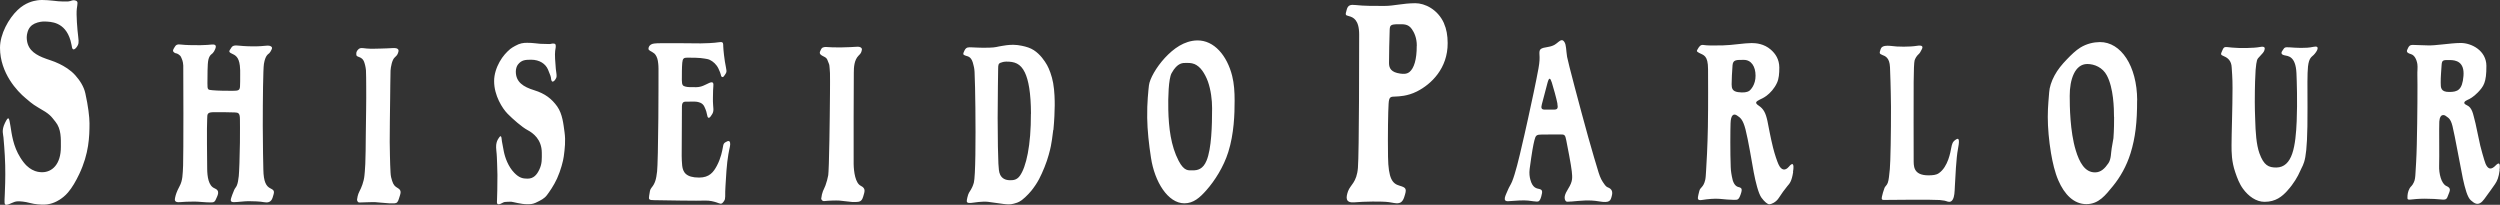 <?xml version="1.0" encoding="UTF-8"?><svg xmlns="http://www.w3.org/2000/svg" viewBox="0 0 303.11 24.83"><rect x="0" y="0" width="303.11" height="24.83" fill="#333333" stroke="none"/><defs><style>.d{fill:#fff;}</style></defs><g id="a"/><g id="b"><g id="c"><path class="d" d="M7.16,24.25c-.73,.46-1.43,.56-1.82,.56-.42,0-1.03-.02-1.71-.2-.64-.17-1.16-.21-1.49-.2-.54,.02-.91,.38-1.35,.42-.31,.03-.25-.29-.21-1.27,.02-.48,.09-2.01,.05-3.53-.04-1.61-.2-3.18-.21-3.37-.02-.35-.27-.83,.18-1.75,.45-.92,.5-.66,.67,.39,.16,1,.32,2.41,1.19,3.8,.55,.88,1,1.24,1.42,1.47,.51,.28,.95,.31,1.24,.31,1.15,0,2.27-.91,2.26-3.09,0-.98,.06-2.15-.66-3.03-.57-.71-.63-.9-2.1-1.73-.75-.43-1.2-.87-1.53-1.14C2.11,11.08,.01,8.88,0,5.8,0,4.13,1.04,2.26,2.14,1.21,3.08,.31,4.05,.11,4.52,.04c.72-.11,1.74,.03,2.52,.11,.34,.04,.66,.02,.85,.03,.28,.01,.47,0,.63-.05,.29-.1,.4-.13,.61-.07,.39,.1,.26,.36,.18,1.03-.08,.66,.06,2.52,.17,3.34,.11,.82,.02,.94-.11,1.17-.08,.15-.5,.68-.63,.19-.04-.16-.08-.5-.19-.87-.67-2.33-2.46-2.27-3.07-2.31-.27-.02-.8,.03-1.28,.25-.4,.19-.74,.52-.88,1.11-.04,.16-.08,.32-.08,.53,0,1.36,.81,1.99,1.89,2.45,.63,.27,1.34,.43,2.08,.8,.57,.28,1.33,.72,1.92,1.38,.55,.62,1.04,1.36,1.22,2.2,.34,1.53,.5,2.88,.5,3.61,0,1.62-.06,3.67-1.24,6.16-.4,.84-.86,1.65-1.37,2.24-.35,.41-.72,.69-1.1,.93Zm18.86-1.42c-.75-.29-.89-1.45-.9-2.36-.01-.9-.06-5.26,0-6.05,.02-.24,0-.42,.05-.54,.11-.27,.44-.27,.78-.28,.49-.01,2.06,.01,2.49,.03,.44,.02,.65,.05,.65,.83,0,.34,.02,1.51,0,2.81-.02,1.7-.09,3.6-.14,4.08-.05,.48-.12,.87-.24,1.15-.09,.21-.23,.33-.31,.52-.18,.44-.33,.81-.38,1.01-.05,.2-.13,.47,.31,.48,.45,0,1.33-.12,1.8-.12,.47,0,1.44,.03,1.86,.12,.42,.08,.88,.06,1.07-.57,.19-.64,.3-.83-.25-1.09-.55-.26-.85-.81-.88-2.29-.01-.63-.07-2.86-.07-5.3,0-3.27,.04-6.91,.14-7.52,.18-1.07,.52-1.16,.66-1.3,.13-.15,.2-.28,.28-.46,.08-.18,.05-.27-.09-.36-.15-.09-.33-.11-.68-.07-.17,.02-.8,.08-1.52,.07-.76,0-1.6-.07-1.86-.1-.51-.05-.67,.11-.8,.35-.14,.24-.37,.41,.08,.61,.45,.21,.88,.4,1.01,1.48,.05,.39,.04,.74,.04,1.08,0,.6,0,1.13-.02,1.43-.03,.48-.18,.54-.92,.54-.75,0-1.85-.01-2.41-.07-.56-.06-.63,0-.62-.86,.02-.85-.02-2.29,.12-2.86,.14-.56,.4-.65,.53-.78,.12-.14,.21-.28,.3-.51,.09-.23,.19-.59-.42-.53-.26,.03-.77,.07-1.41,.08-.86,.01-1.89-.02-2.23-.07-.6-.09-.72,.05-.89,.34-.17,.28-.24,.42-.1,.55,.14,.14,.23,.16,.32,.17,.09,0,.48,.2,.58,.45,.11,.26,.24,.48,.27,1.02,.02,.54,.03,11.05-.02,12.13-.05,1.08-.05,1.82-.43,2.51-.37,.69-.46,1.04-.53,1.34-.07,.3-.13,.65,.56,.59,.37-.03,1.1-.08,1.79-.07,.6,.01,1.17,.09,1.47,.09,.64,0,.91,.12,1.1-.33,.19-.45,.61-1.07-.14-1.36Zm22.34,1.28c.21-.67,.4-1.01-.15-1.32-.33-.19-.5-.35-.67-.87-.09-.27-.17-.57-.19-1.01-.07-1.08-.09-3.19-.1-3.71,0-.52,.03-4.38,.05-5.05,.02-.67,.02-3.15,.05-3.59,.03-.44,.18-1.32,.52-1.61,.34-.29,.36-.46,.41-.6,.05-.14,.2-.59-.69-.52-.37,.03-.92,.04-1.5,.06-.38,0-.79,.03-1.13,.02-.38,0-.67-.05-.88-.07-.39-.05-.51,.01-.68,.19-.11,.11-.2,.29-.2,.42,0,.29-.02,.33,.27,.44,.29,.1,.58,.23,.73,.77,.02,.07,.13,.41,.17,.86,.03,.5,.02,1.19,.03,2.02,.02,1.68-.03,3.87-.05,5.82-.01,1.36-.02,2.61-.06,3.51-.03,.74-.09,1.24-.1,1.38-.07,.79-.39,1.54-.6,1.93-.22,.4-.29,.91-.3,1.01-.01,.11,.07,.37,.29,.36,.22,0,1.49-.06,1.93-.04,.45,.02,1.26,.13,1.69,.14,.2,0,.43,0,.63,0,.3-.01,.42-.18,.53-.54ZM61.81,5.99c-.37,.31-.85,.81-1.24,1.51-.37,.66-.67,1.52-.66,2.35,0,1.73,1,3.3,1.63,3.94,.63,.64,1.74,1.62,2.42,1.98,.68,.36,1.72,1.13,1.73,2.74,0,.75,.05,1.31-.3,2.05-.3,.63-.69,1.1-1.43,1.1-.57,0-1.01-.09-1.61-.71-.73-.75-1.12-1.84-1.27-2.61-.26-1.3-.25-1.38-.27-1.57-.02-.19-.08-.41-.3-.09-.22,.31-.3,.51-.35,.88-.05,.37,.07,.99,.08,1.48,0,.21,.06,1.16,.07,2.16,0,1.31-.03,2.74-.05,3.02-.05,.5,.05,.57,.24,.55,.19-.02,.53-.26,.68-.28,.15-.02,.64-.04,.82-.03,.18,.01,1.21,.31,1.92,.3,.33,0,.63,0,1.01-.17,.67-.32,1.06-.51,1.38-.93,.27-.36,.83-1.14,1.23-2.02,.46-1.01,.74-2.14,.81-2.65,.13-.95,.24-1.93,.1-2.93-.14-1-.24-2.22-.89-3.15-.66-.92-1.46-1.56-2.79-1.97-1.33-.41-2.23-.99-2.23-2.26,0-.29,.09-.65,.26-.86,.45-.56,.88-.57,1.59-.58,1.04,0,1.76,.51,2.05,1.19,.29,.68,.36,.9,.37,1.08,.01,.18,.08,.38,.18,.39,.1,.01,.27-.13,.35-.28,.04-.08,.13-.17,.14-.36,.02-.21-.05-.53-.09-.9-.07-.72-.14-1.79-.08-2.19,.04-.25,.12-.6,.04-.78-.05-.11-.22-.11-.3-.11-.2,0-.22,.06-.47,.06-.25,0-.82-.02-1.08-.03-.26-.01-.97-.13-1.59-.12-.44,0-.87,.04-1.46,.38-.21,.12-.42,.23-.63,.4Zm25.88,18.52c.22-.33,.25-.25,.24-1.3,0-.32,.05-.85,.08-1.45,.04-.69,.09-1.48,.17-2.14,.08-.7,.19-1.23,.24-1.49,.05-.23,.1-.43,.11-.59,.02-.35-.09-.53-.37-.4-.41,.2-.44,.25-.53,.79-.05,.29-.22,1.24-.71,2.16-.41,.77-.9,1.44-2.16,1.44-1.61,0-1.96-.67-2.05-1.45-.04-.4-.06-.9-.06-1.2,0-.89,.03-5.33,.03-5.97,0-.64,.35-.58,.59-.58,.24,0,.87-.03,1.13,0,.26,.03,.76,.11,.99,.58,.23,.47,.31,.82,.35,1.05,.03,.23,.16,.53,.44,.13,.28-.4,.38-.53,.28-1.37-.03-.28-.02-.6-.02-.91,0-.61,.03-1.19,.05-1.39,.03-.3,0-.59-.51-.36-.51,.23-.9,.5-1.56,.51-.66,0-1.02,.01-1.31-.07-.29-.08-.44-.14-.44-.79,0-.64,0-1.58,.05-2.1,.05-.52,.18-.62,.61-.62,.43,0,1.55,0,2.08,.11,.19,.04,.42,.05,.65,.16,.4,.19,.81,.56,1.04,1.04,.37,.77,.28,.86,.36,.96,.07,.09,.2,.19,.4-.14,.21-.33,.29-.32,.15-.99-.08-.37-.17-.94-.23-1.46-.05-.42-.08-.81-.09-1.03-.01-.3,.03-.55-.31-.54-.15,0-.38,.05-.71,.08-.27,.03-.92,.07-1.71,.08-.72,0-1.55-.02-2.33-.02-1.16,0-2.19,0-2.5,0-.32-.01-.6,.02-.83,.04-.34,.04-.52,.21-.6,.35-.12,.25-.12,.4,.13,.54,.12,.07,.32,.16,.51,.32,.18,.16,.36,.51,.42,.88,.02,.13,.08,.48,.08,.98,0,1.28,0,3.65-.02,5.97-.02,3.02-.09,6-.15,6.46-.11,.96-.24,1.45-.67,1.97-.21,.25-.21,.47-.29,.96-.08,.49-.03,.56,.63,.56,.35,0,1.81,.03,3.23,.05,1.31,.02,2.59,.02,2.94,0,.58-.01,1.01,.11,1.36,.22,.35,.11,.59,.3,.81-.03Zm16.96-.65c.16-.58,.39-1-.28-1.33-.67-.33-.85-1.7-.87-2.64-.01-.95,0-10.42,.02-11.07,0-.65,.04-1.54,.58-2.08,.14-.14,.22-.22,.28-.33,.09-.17,.1-.33,.12-.39,.03-.09-.05-.4-.64-.35-.31,.02-1.15,.07-1.96,.08-.72,0-1.41-.02-1.69-.05-.15-.02-.29,.01-.38,.04-.16,.04-.22,.12-.32,.32-.17,.32-.18,.49,.19,.7,.15,.09,.33,.15,.46,.27,.11,.1,.18,.26,.25,.47,.04,.13,.14,.29,.15,.47,0,.12,.06,.44,.07,.9,.02,.61,0,1.48,0,2.48,0,1.71-.05,3.81-.07,5.63-.03,2.2-.1,4-.14,4.26-.07,.39-.2,.87-.34,1.25-.11,.3-.24,.52-.3,.68-.13,.35-.15,.51-.18,.73-.02,.12-.08,.2,.04,.35,.05,.07,.16,.15,.31,.13,.36-.05,1.44-.09,1.83-.06,.38,.03,1.22,.15,1.53,.17,.3,.02,.62,0,.74-.02,.11-.02,.44-.03,.6-.62Zm23.05-8.11c-.09,.85-.22,1.61-.29,1.97-.08,.4-.34,1.51-.77,2.55-.2,.49-.44,1.04-.66,1.45-.31,.58-.58,.93-.7,1.1-.24,.35-.86,1.04-1.39,1.44-.42,.31-.75,.37-.96,.43-.48,.14-.88,.08-1.25,.04-.37-.04-1.23-.18-1.89-.26-.66-.08-1.71,.09-2.03,.13-.18,.02-.38,.02-.48-.06-.08-.07-.09-.16,0-.57,.14-.61,.26-.67,.45-1,.09-.17,.21-.36,.34-.81,.21-.78,.23-5.26,.19-9.04-.02-1.77-.05-3.4-.1-4.4-.03-.51-.1-.68-.13-.82-.21-1.01-.6-1.04-.95-1.15-.35-.11-.35-.2-.14-.63,.22-.44,.49-.39,.88-.38,.4,0,.85,.07,2.09,.04,.86-.02,.94-.12,1.61-.22,.29-.04,.61-.12,1.31-.13,.39,0,.72,.05,1.06,.12,.55,.11,1.05,.27,1.45,.53,.8,.52,1.31,1.29,1.61,1.81,.25,.45,.58,1.28,.74,2.18,.18,1.01,.19,2.11,.19,2.69,0,.62-.05,1.88-.16,2.99Zm-2.7-1.96c-.01-2.54-.3-4.08-.74-5-.53-1.11-1.28-1.33-2.26-1.32-.25,0-.54,.07-.7,.14-.23,.09-.28,.24-.28,.7,0,.48-.06,3.27-.06,6,0,2.47,.05,4.9,.09,5.53,.04,.56,.05,1.01,.21,1.33,.21,.45,.62,.68,1.21,.68,.38,0,.8-.02,1.17-.52,.78-1.06,1.37-3.72,1.35-7.53Zm24.69-1.57c0,1.58-.06,3.97-.77,6.22-.56,1.78-1.63,3.47-2.66,4.63-.78,.88-1.55,1.58-2.66,1.58-2,0-3.61-2.61-4.05-5.52-.25-1.6-.44-3.34-.46-4.84-.03-1.86,.15-3.36,.21-3.93,.09-.8,.89-2.21,1.93-3.34,1.06-1.14,2.35-2.08,3.91-2.12,2.08-.04,3.64,1.87,4.25,4.29,.24,.96,.3,1.95,.3,3.02Zm-2.73,.91c0-1.03-.15-2.23-.51-3.25-.17-.48-.44-.98-.67-1.3-.29-.41-.63-.67-.95-.81-.42-.17-.81-.14-1.01-.14-.38,0-1.05-.07-1.77,1.24-.38,.7-.43,2.94-.4,4.44,.05,2.18,.31,4.37,1.25,6.18,.69,1.33,1.24,1.15,1.65,1.16,.66,.03,1.32-.15,1.74-1.18,.3-.72,.47-1.8,.56-2.94,.09-1.12,.11-2.3,.11-3.41Zm28.12-10.28c.29,.64,.44,1.45,.44,2.37,.02,3.06-1.98,4.99-3.73,5.87-1.17,.59-2.23,.59-2.5,.61-.69,.03-.87-.03-.93,.88-.06,.9-.11,3.74-.07,6.42,.04,2.68,.54,3.27,1.39,3.51,.84,.25,.91,.37,.57,1.4-.34,1.03-.99,.72-1.84,.6-.84-.12-3.05-.08-4.18,.02-1.12,.1-1.06-.56-.79-1.34,.28-.78,1.06-1.06,1.2-2.84,.15-1.78,.15-14.4,.15-16.18,0-1.77-.73-2.08-1.23-2.21-.5-.12-.44-.18-.28-.78,.15-.59,.5-.63,1.06-.57,1.09,.12,2.27,.11,3.49,.11,1.22,0,2.18-.32,3.77-.33,1.15,0,2.72,.74,3.48,2.44Zm-3.3,2.7c0-.99-.33-1.63-.6-2.02-.45-.65-1.02-.59-1.63-.59-.97,0-1.03,.13-1.06,.69-.04,.78-.08,3.36-.08,4.02,0,.65,.29,1.12,1.35,1.27,.4,.06,.81,.07,1.14-.2,.54-.45,.88-1.5,.87-3.17Zm18.68,18.88c-.45,.04-.55,.06-.65-.09-.09-.12-.13-.33-.09-.56,.05-.27,.22-.59,.42-.91,.59-.94,.49-1.37,.43-2.09-.07-.72-.54-3.12-.67-3.77-.13-.65-.19-.72-.72-.71-.53,0-1.53,0-2.21,.01-.69,0-.78,.1-.93,.69-.15,.59-.3,1.4-.58,3.49-.07,.54,0,.96,.08,1.27,.27,1.06,.8,1.08,1.08,1.15,.37,.09,.44,.25,.25,.9-.18,.65-.37,.63-.56,.63s-.53-.06-1.03-.12c-.5-.06-1.53,0-2.37,.07-.84,.07-.35-.72-.07-1.4,.12-.31,.32-.57,.49-.98,.21-.51,.41-1.21,.61-1.95,.14-.5,.46-1.84,.89-3.73-.53,2.35,1.14-4.93,1.7-8.03,.15-.84,.15-1.25,.12-1.71-.01-.22-.02-.46,.12-.61,.17-.17,.51-.22,.92-.29,.77-.13,.99-.4,1.26-.61,.27-.21,.5-.35,.73,.02,.23,.37,.19,.96,.32,1.79,.09,.56,1.51,5.94,2.57,9.76,.52,1.86,.97,3.34,1.09,3.73,.22,.77,.39,1.26,.67,1.68,.16,.24,.37,.57,.57,.64,.56,.2,.66,.56,.51,1.09-.14,.53-.22,.85-1.51,.63-1.28-.22-2.24-.08-3.45,.02Zm-1.63-11.87c-.11-.58-.51-2.02-.68-2.55-.19-.6-.34-.65-.52,.02-.16,.6-.57,2.19-.69,2.62-.12,.44-.06,.64,.35,.64,.41,0,.64,0,1.1,0,.45,0,.54-.15,.43-.73Zm28.58,8.29c-.18,1.14-.41,1.38-.7,1.71-.29,.34-.75,.98-1.07,1.48-.33,.5-.91,.73-1.12,.73-.21,0-.58-.29-.96-.81-.37-.52-.71-1.91-.93-3.07-.21-1.16-.68-3.99-1-5.21-.32-1.22-.63-1.41-1.03-1.68-.4-.27-.75-.08-.78,.94-.03,.76-.05,3.64,.02,5.32,.02,.56,.11,.97,.14,1.14,.11,.69,.36,1.16,.77,1.27,.42,.1,.54,.2,.29,.91-.25,.71-.39,.64-.83,.65-.44,0-1.12-.06-1.7-.12-.58-.06-1.52,.03-2.12,.13-.6,.11-.54-.18-.52-.37,.02-.19,.06-.27,.16-.71,.12-.49,.5-.4,.72-1.36,.06-.27,.07-.63,.1-1.06,.06-.86,.18-3.04,.22-5.32,.05-2.94,.02-6.06,.02-7.02,0-1.7-.53-1.7-1.09-1.99-.37-.19-.27-.27-.15-.48,.12-.21,.31-.54,.66-.48,.45,.08,1.33,.08,2.41,.05,1.08-.02,2.57-.28,3.45-.28,.54,0,1.5,.08,2.32,.79,.59,.51,1.03,1.19,1.04,2.17,0,.74-.05,1.36-.28,1.86-.32,.7-.83,1.24-1.27,1.57-.36,.27-.67,.39-.81,.46-.44,.23-.69,.38-.12,.75,.56,.37,.83,.87,1.04,1.85,.12,.57,.37,2,.68,3.23,.22,.88,.5,1.66,.65,2,.36,.81,.85,.81,1.27,.31,.41-.5,.68-.5,.5,.64Zm-4.56-11.68c0-1.1-.51-1.91-1.42-1.91-.91,0-1.31-.03-1.37,.65-.06,.69-.11,1.83-.11,2.31,0,.48,.09,.85,.77,.95,.69,.1,1.12,0,1.33-.13,.21-.13,.81-.77,.8-1.87Zm23.22,15.25c.17,.06,.48,.14,.69-.23,.21-.38,.22-.83,.26-1.69,.04-.85,.17-3.43,.36-4.37,.18-.94,.22-1.5-.21-1.23-.44,.27-.5,.54-.6,1.06-.08,.4-.36,2.26-1.5,3.04-.34,.23-.74,.25-1.25,.26-1.93,0-1.79-1.22-1.8-1.95,0-.73-.02-7.96,0-9.39,.01-1.44,.05-2.35,.11-2.58,.06-.23,.27-.58,.45-.73,.18-.15,.29-.35,.43-.64,.15-.29,.13-.54-.64-.41-.77,.13-2.33,.13-3.08,.01-.27-.04-.73-.03-.89,.03-.14,.06-.29,.1-.38,.35-.18,.52-.16,.56,.19,.71,.35,.14,.89,.31,.94,1.49,.02,.5,.1,2.52,.12,4.8,.01,3.13-.06,6.73-.14,7.55-.08,.76-.12,1.31-.25,1.67-.11,.3-.33,.44-.39,.6-.14,.4-.26,.77-.31,1.04-.04,.27-.12,.46,.33,.43,.46-.02,6.09-.05,6.67,.01,.58,.06,.7,.1,.87,.16Zm23.04-12.26c.01,2.65-.21,4.53-.79,6.41-.49,1.58-1.28,2.94-2.14,3.99-.9,1.09-1.7,2.18-3.21,2.19-1.53,0-2.67-1.17-3.41-2.88-.42-.97-.69-2.14-.89-3.31-.25-1.5-.39-3.07-.39-4.39,0-1.35,.14-2.43,.17-2.99,.03-.56,.27-1.34,.65-2.03,.38-.71,.9-1.34,1.5-1.96,.51-.53,1.07-1.08,1.64-1.43,.78-.47,1.59-.65,2.36-.66,2.55-.01,4.5,2.88,4.52,7.05Zm-2.8,2.01c0-1.04-.05-3.5-.87-5.03-.5-.95-1.49-1.38-2.37-1.38-1.5,0-2.14,1.88-2.13,3.87,0,1.22,.03,4.29,.73,6.59,.44,1.46,1.11,2.69,2.34,2.68,.71,0,1.18-.47,1.62-1.11,.35-.52,.3-1.26,.4-1.82,.13-.72,.21-1.17,.21-1.21,.08-1.04,.08-1.99,.08-2.59Zm21.02,8.94c.76-.82,1.29-1.76,1.54-2.35,.46-1.09,.93-.91,.9-7.7-.01-2.63-.03-4.13,.06-4.99,.12-1.07,.44-1.16,.69-1.41,.4-.41,.87-1.19-.05-.98-.91,.21-2.16,.11-2.85,.06-.69-.06-.64,.07-.85,.34-.21,.27-.25,.52,.19,.62,.44,.1,1.37,.08,1.47,2.15,.04,.96,.13,3.42,.03,5.84-.06,1.41-.18,2.88-.54,3.93-.36,1.06-.97,1.68-1.93,1.69-.93,0-1.51-.24-2.05-1.73-.38-1.06-.47-2.59-.51-4.04-.02-.77-.06-1.46-.05-2.18,0-1.87,.06-3.46,.1-3.89,.12-1.23,.16-1.29,.49-1.62,.33-.34,.52-.55,.58-.77,.06-.22,.13-.52-.57-.38-.71,.14-2.42,.16-3.35,.07-.92-.09-.96-.17-1.18,.33-.22,.5-.25,.53,.19,.72,.44,.18,.91,.53,.94,1.37,.01,.29,.11,1.25,.1,2.49,0,2.34-.12,5.62-.12,6.92,0,.85,0,1.98,.45,3.28,.24,.71,.5,1.41,.95,2.02,.65,.89,1.59,1.57,2.6,1.57,1.36,0,2.13-.65,2.77-1.35Zm25.74-2.49c-.12,.91-.3,1.31-.57,1.71-.27,.4-.6,.85-1.3,1.81-.7,.96-1.21,.5-1.62,.15-.42-.35-.71-1.45-.97-2.63-.25-1.18-1-5.36-1.26-6.37-.25-1.02-.61-1.04-.77-1.2-.17-.17-.42-.16-.52-.1-.1,.06-.27,.19-.31,.75-.04,.56,.02,4.41-.02,5.34-.04,.94,.26,2.2,.88,2.47,.63,.27,.42,.58,.23,1.08-.18,.5-.22,.63-.91,.55-.35-.04-1.18-.09-1.94-.09-.74,0-1.41,.07-1.66,.1-.5,.07-.44-.1-.44-.31,0-.21,.03-.65,.27-1.06,.14-.25,.28-.23,.5-.71,.14-.28,.18-.62,.21-1.25,.02-.4,.12-1.72,.15-3.3,.08-3.22,.1-7.66,.07-8.44-.02-.47,.06-.94,0-1.35-.1-.62-.38-1.09-.76-1.2-.62-.19-.58-.35-.36-.77,.1-.18,.17-.39,.71-.35,.46,.03,1.06,.02,1.6,.05,.94,.06,2.76-.28,4.07-.29,1.31,0,3.1,.92,3.11,2.77,.01,2.04-.34,2.49-1.03,3.22-.53,.55-1.02,.82-1.24,.9-.41,.17-.58,.42-.2,.6,.37,.19,.69,.35,.94,1.43,.05,.21,.13,.51,.21,.83,.18,.76,.36,1.78,.58,2.71,.15,.65,.35,1.24,.48,1.72,.4,1.43,.96,1.1,1.37,.68,.42-.42,.6-.36,.48,.56Zm-6.06-13.34c-.75,0-.94-.04-.98,.59-.04,.62-.12,1.52-.11,2.14,0,.62,0,1.14,1.02,1.14,1.02,0,1.6-.22,1.74-1.94,.14-1.73-.92-1.93-1.67-1.93Z"/></g></g></svg>
